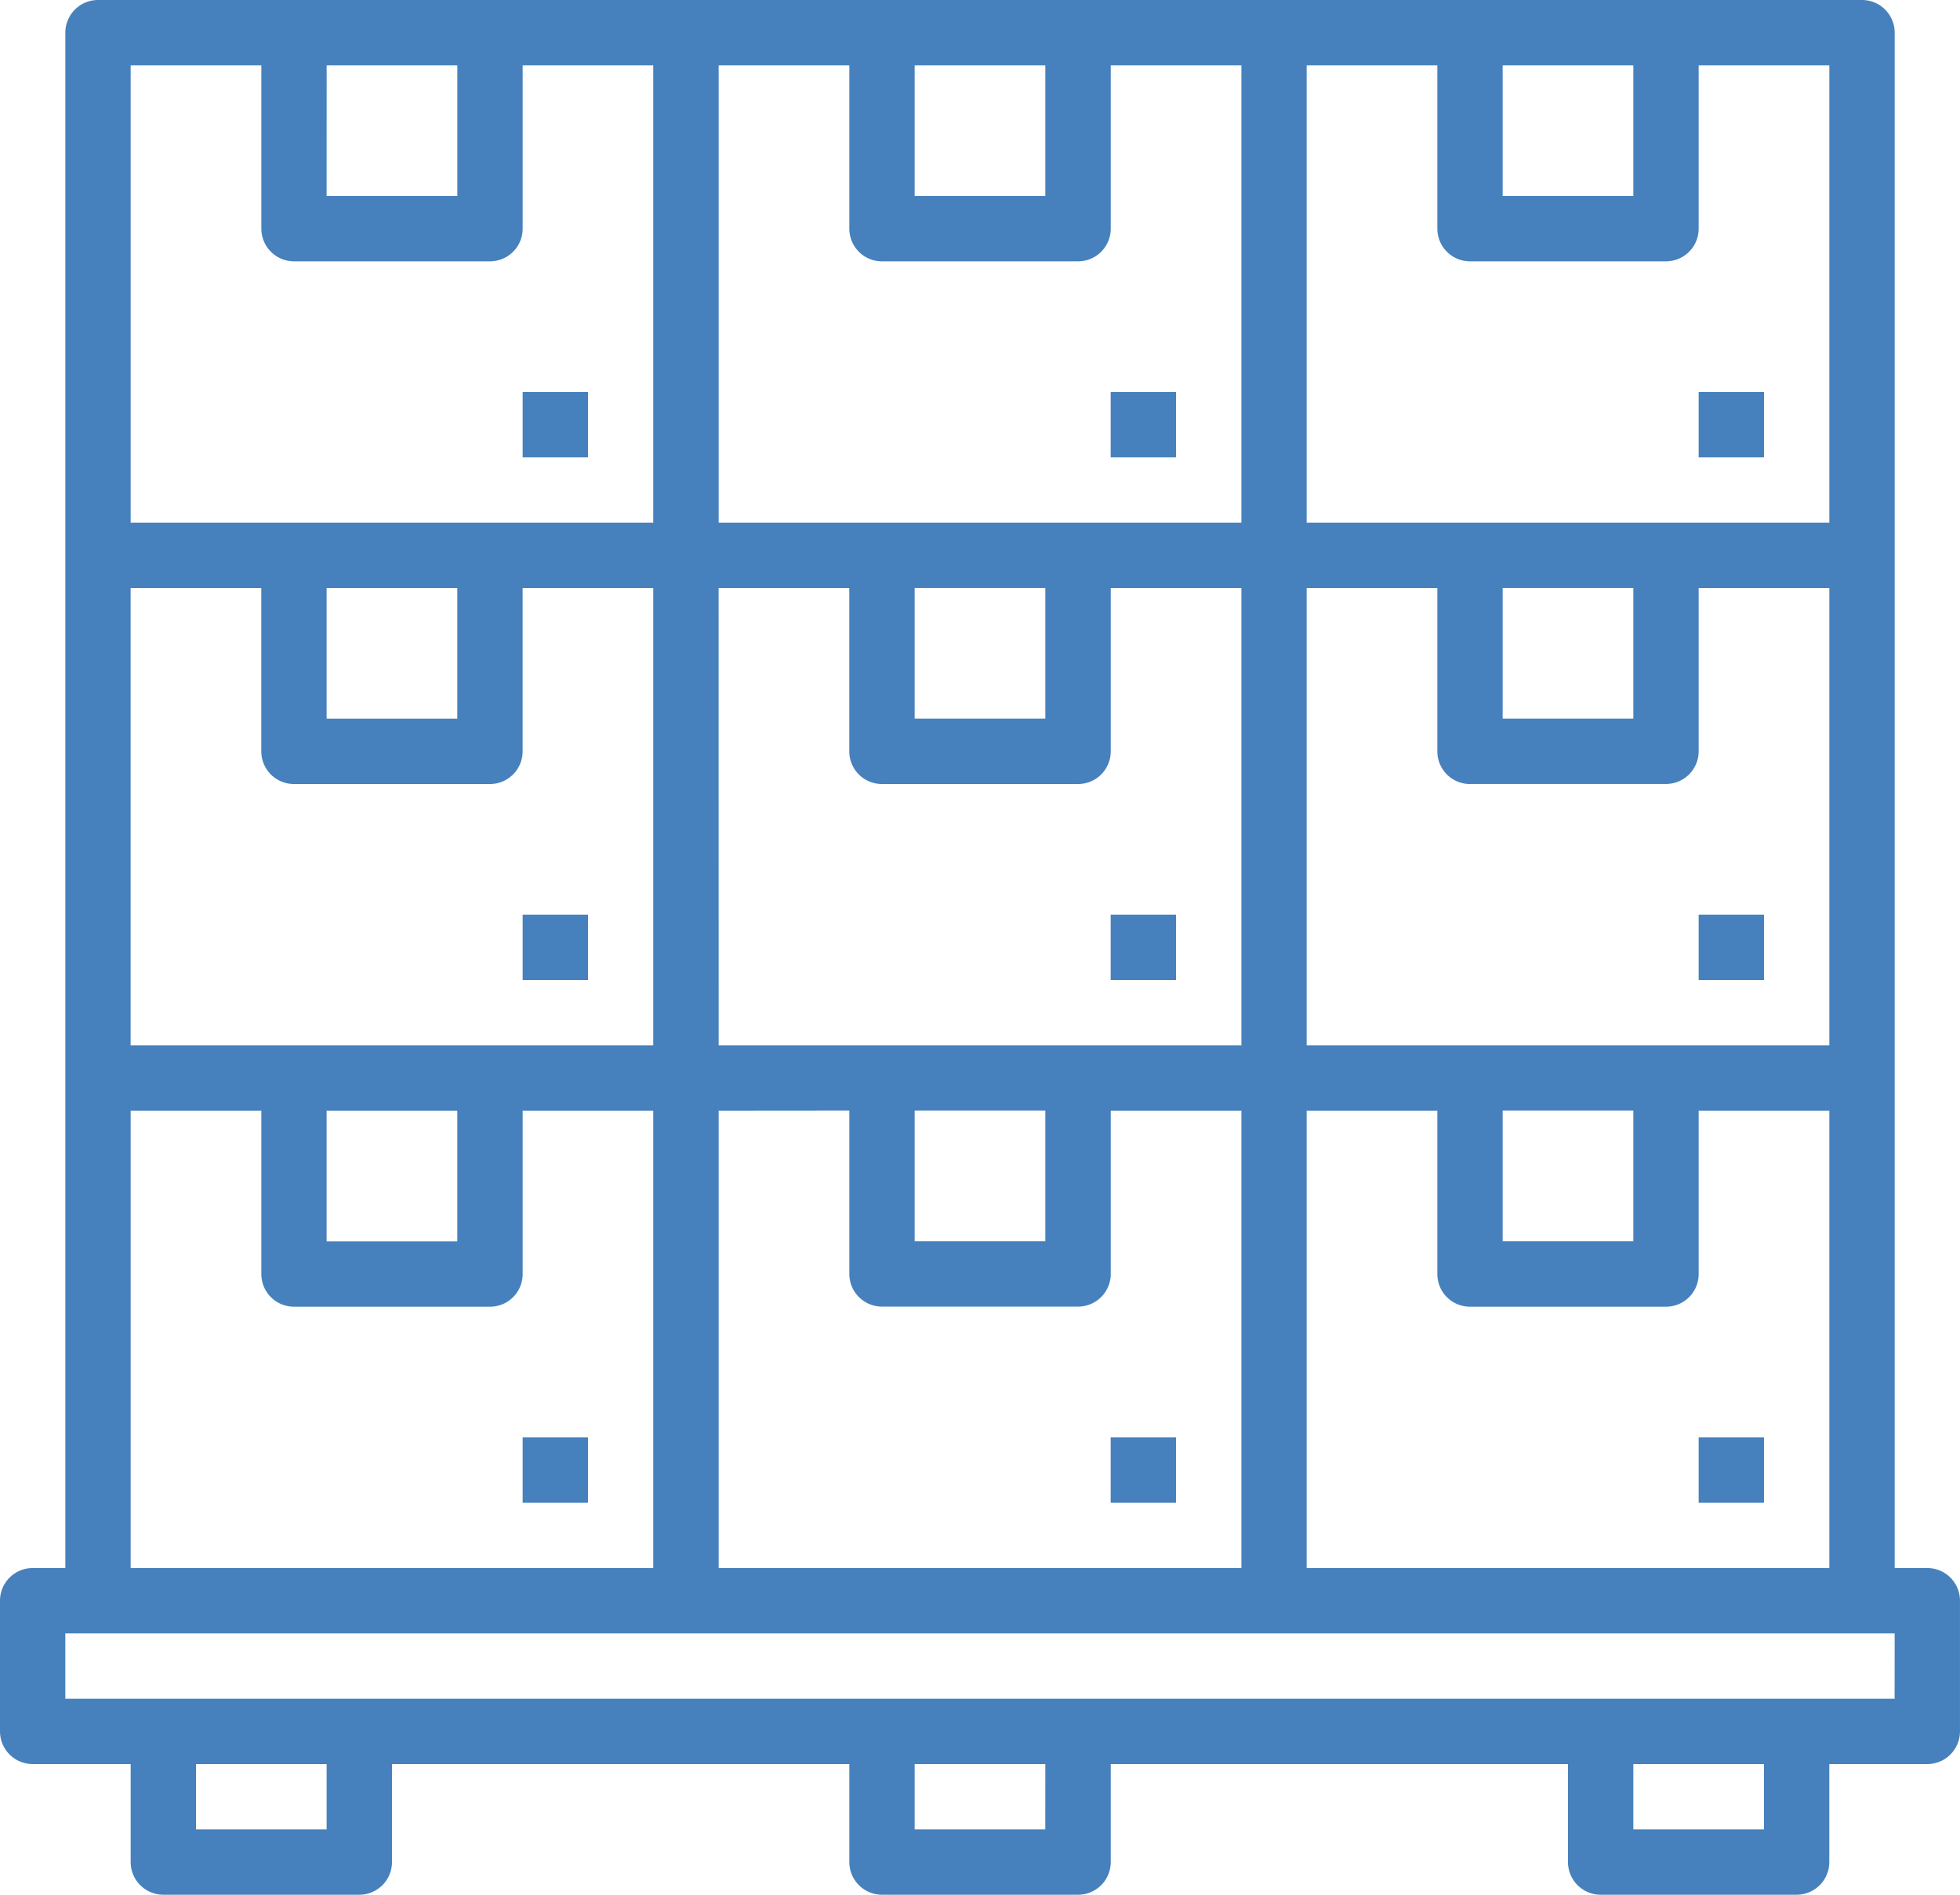 <svg xmlns="http://www.w3.org/2000/svg" width="85.812" height="82.951" viewBox="0 0 85.812 82.951"><path d="M100.382,100.649h-1.43V33.43A1.43,1.43,0,0,0,97.521,32H20.291a1.43,1.43,0,0,0-1.43,1.43v67.219H17.43A1.43,1.43,0,0,0,16,102.08V107.8a1.43,1.43,0,0,0,1.43,1.43h4.291v4.291a1.43,1.43,0,0,0,1.43,1.43h8.581a1.43,1.43,0,0,0,1.43-1.43v-4.291H53.185v4.291a1.43,1.43,0,0,0,1.43,1.43H63.2a1.43,1.43,0,0,0,1.43-1.43v-4.291H84.649v4.291a1.43,1.43,0,0,0,1.43,1.43h8.581a1.43,1.43,0,0,0,1.43-1.43v-4.291h4.291a1.43,1.43,0,0,0,1.43-1.43V102.08A1.43,1.43,0,0,0,100.382,100.649Zm-27.174,0V80.627h5.721v7.151a1.43,1.43,0,0,0,1.43,1.43H88.94a1.43,1.43,0,0,0,1.43-1.43V80.627h5.721v20.023ZM30.3,80.627h5.721v5.721H30.3Zm-8.581-2.86V57.744h5.721v7.151a1.43,1.43,0,0,0,1.43,1.43h8.581a1.43,1.43,0,0,0,1.43-1.43V57.744H44.6V77.766ZM30.3,57.744h5.721v5.721H30.3Zm17.162,0h5.721v7.151a1.43,1.43,0,0,0,1.43,1.43H63.2a1.43,1.43,0,0,0,1.43-1.43V57.744h5.721V77.766H47.464ZM56.045,34.86h5.721v5.721H56.045Zm-1.43,8.581H63.2a1.43,1.43,0,0,0,1.43-1.43V34.86h5.721V54.883H47.464V34.86h5.721v7.151A1.43,1.43,0,0,0,54.615,43.442Zm1.43,14.3h5.721v5.721H56.045Zm25.744,0H87.51v5.721H81.789Zm-1.43,8.581H88.94a1.43,1.43,0,0,0,1.43-1.43V57.744h5.721V77.766H73.208V57.744h5.721v7.151A1.43,1.43,0,0,0,80.359,66.325Zm1.43,14.3H87.51v5.721H81.789Zm-25.744,0h5.721v5.721H56.045Zm-2.86,0v7.151a1.43,1.43,0,0,0,1.43,1.43H63.2a1.43,1.43,0,0,0,1.43-1.43V80.627h5.721v20.023H47.464V80.627ZM96.091,54.883H73.208V34.86h5.721v7.151a1.43,1.43,0,0,0,1.43,1.43H88.94a1.43,1.43,0,0,0,1.43-1.43V34.86h5.721ZM81.789,34.86H87.51v5.721H81.789Zm-51.487,0h5.721v5.721H30.3Zm-2.86,0v7.151a1.43,1.43,0,0,0,1.43,1.43h8.581a1.43,1.43,0,0,0,1.43-1.43V34.86H44.6V54.883H21.721V34.86ZM21.721,80.627h5.721v7.151a1.43,1.43,0,0,0,1.43,1.43h8.581a1.43,1.43,0,0,0,1.43-1.43V80.627H44.6v20.023H21.721ZM30.3,112.091H24.581v-2.86H30.3Zm31.464,0H56.045v-2.86h5.721Zm31.464,0H87.51v-2.86h5.721Zm5.721-5.721H18.86v-2.86H98.951Z" transform="translate(-16 -32)" fill="#4681bd"/><path d="M432,384h2.86v2.86H432Z" transform="translate(-357.63 -321.071)" fill="#4681bd"/><path d="M288,384h2.86v2.86H288Z" transform="translate(-239.373 -321.071)" fill="#4681bd"/><path d="M432,256h2.86v2.86H432Z" transform="translate(-357.63 -215.955)" fill="#4681bd"/><path d="M288,256h2.86v2.86H288Z" transform="translate(-239.373 -215.955)" fill="#4681bd"/><path d="M144,384h2.86v2.86H144Z" transform="translate(-121.117 -321.071)" fill="#4681bd"/><path d="M144,256h2.86v2.86H144Z" transform="translate(-121.117 -215.955)" fill="#4681bd"/><path d="M432,128h2.86v2.86H432Z" transform="translate(-357.63 -110.838)" fill="#4681bd"/><path d="M288,128h2.86v2.86H288Z" transform="translate(-239.373 -110.838)" fill="#4681bd"/><path d="M144,128h2.86v2.86H144Z" transform="translate(-121.117 -110.838)" fill="#4681bd"/></svg>